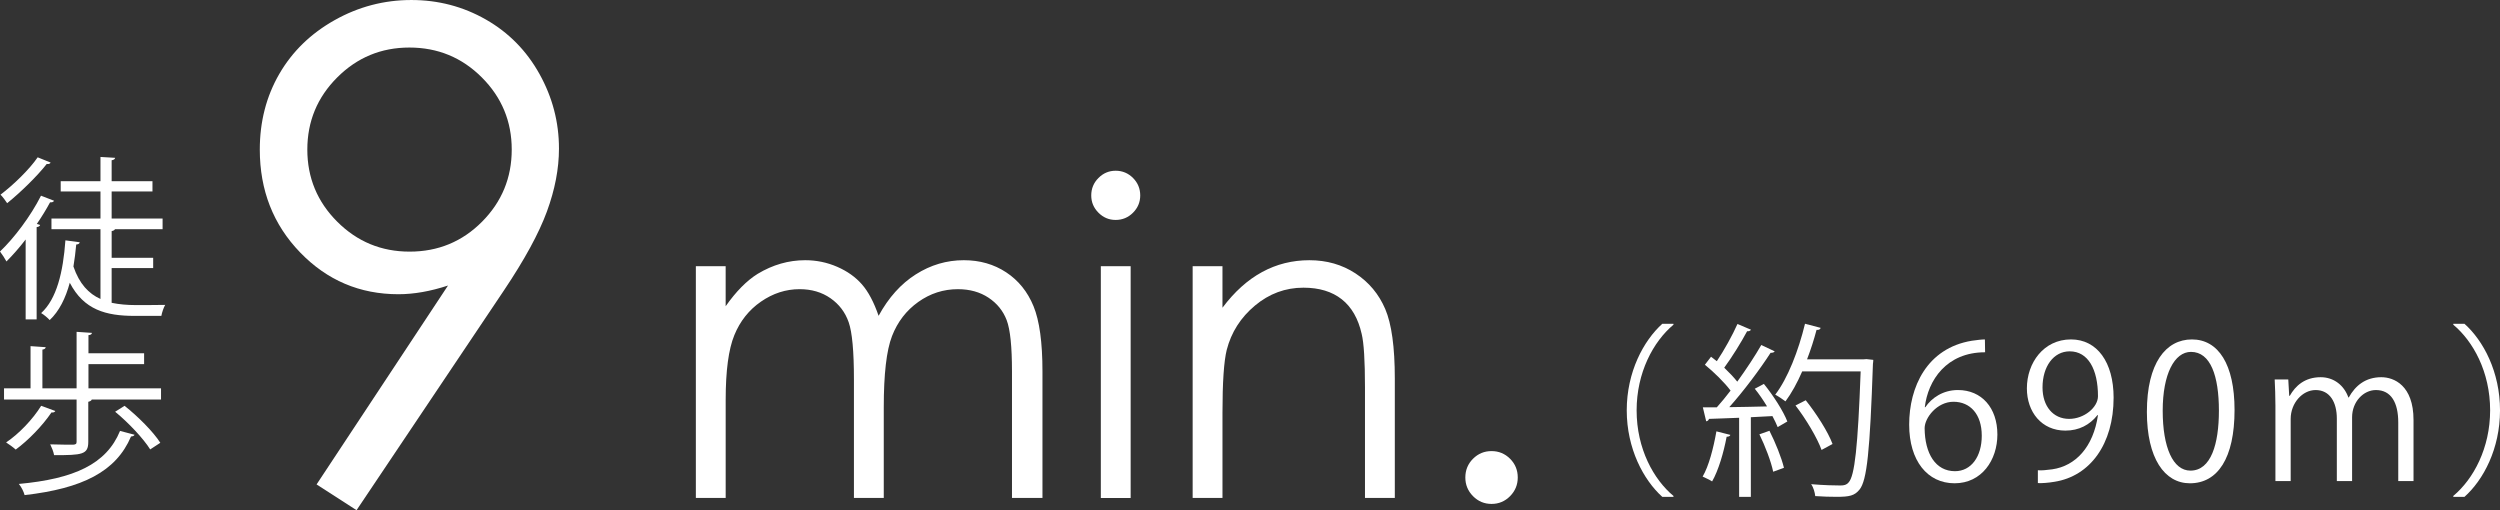 <?xml version="1.0" encoding="UTF-8"?><svg id="_レイヤー_2" xmlns="http://www.w3.org/2000/svg" viewBox="0 0 209.49 42.751"><rect x="0" y="0" width="209.49" height="42.751" fill="#333333" stroke="none"/><defs><style>.cls-1{fill:#fff;}</style></defs><g id="_レイヤー_1-2"><path class="cls-1" d="m140.23,27.21c-1.7,1.419-3.088,4.023-3.088,7.174,0,3.228,1.435,5.801,3.088,7.173v.078h-.936c-1.575-1.419-2.979-4.039-2.979-7.251,0-3.213,1.404-5.832,2.979-7.252h.936v.078Z"/><path class="cls-1" d="m144.998,36.442c-.031.094-.125.155-.312.155-.25,1.326-.687,2.823-1.217,3.743-.187-.125-.561-.296-.795-.405.515-.873.904-2.371,1.154-3.79l1.169.297Zm1.731-8.812c-.078.109-.203.141-.327.125-.483.904-1.263,2.168-1.918,3.057.421.405.811.811,1.092,1.17.764-1.061,1.497-2.168,2.012-3.072l1.123.53c-.046.094-.171.125-.343.125-.874,1.356-2.246,3.196-3.462,4.553.998-.016,2.074-.031,3.166-.062-.312-.515-.67-1.045-1.029-1.482.437-.233.608-.312.764-.405.795.982,1.637,2.293,1.965,3.15l-.811.468c-.109-.265-.25-.577-.437-.92l-1.809.094v6.674h-.982v-6.627c-.967.031-1.84.077-2.526.093-.031.125-.125.188-.234.203l-.28-1.17h1.169c.374-.421.764-.889,1.154-1.403-.499-.67-1.388-1.544-2.152-2.167l.515-.671c.156.125.312.249.483.374.608-.904,1.326-2.198,1.731-3.119l1.138.483Zm1.856,11.899c-.171-.843-.67-2.152-1.154-3.135l.842-.297c.499.982,1.014,2.262,1.216,3.104l-.904.328Zm7.829-9.436l.561.062c0,.094-.016.234-.031.344-.25,7.313-.499,9.762-1.123,10.526-.421.515-.842.607-1.918.607-.53,0-1.17-.016-1.793-.062-.031-.296-.141-.717-.343-.998,1.076.094,2.059.109,2.448.109.312,0,.515-.047.687-.249.515-.546.78-2.963,1.014-9.311h-4.897c-.421.967-.904,1.841-1.403,2.511-.203-.155-.593-.421-.858-.561,1.045-1.357,1.949-3.681,2.495-5.942l1.31.344c-.031.14-.171.187-.343.171-.218.827-.483,1.653-.795,2.464h4.756l.234-.016Zm-5.1,3.447c.904,1.138,1.872,2.65,2.246,3.664l-.92.499c-.359-.998-1.294-2.573-2.184-3.727l.858-.437Z"/><path class="cls-1" d="m161.338,34.118c.53-.779,1.481-1.435,2.729-1.435,1.98,0,3.306,1.481,3.306,3.728,0,2.137-1.31,4.086-3.587,4.086s-3.805-1.888-3.805-4.913c0-3.134,1.466-6.409,5.255-7.032.437-.062.826-.109,1.091-.109l.016,1.076c-3.244,0-4.788,2.354-5.053,4.6h.047Zm4.725,2.387c0-1.794-.967-2.839-2.37-2.839-1.373,0-2.417,1.342-2.417,2.215.016,2.137.92,3.603,2.542,3.603,1.357,0,2.246-1.217,2.246-2.979Z"/><path class="cls-1" d="m175.755,34.789c-.639.811-1.543,1.294-2.682,1.294-1.996,0-3.228-1.559-3.228-3.539,0-2.137,1.403-4.102,3.696-4.102,2.183,0,3.571,1.902,3.571,4.881,0,3.883-1.965,6.581-4.959,7.049-.546.094-1.045.125-1.388.109v-1.076c.328.031.702-.016,1.201-.078,1.965-.28,3.446-1.871,3.836-4.538h-.047Zm-4.6-2.323c0,1.575.889,2.635,2.23,2.635,1.263,0,2.417-.967,2.417-1.902,0-2.245-.826-3.758-2.37-3.758-1.357,0-2.277,1.278-2.277,3.025Z"/><path class="cls-1" d="m179.901,34.509c0-4.086,1.591-6.066,3.774-6.066,2.214,0,3.571,2.09,3.571,5.91,0,4.055-1.419,6.145-3.743,6.145-2.121,0-3.603-2.09-3.603-5.988Zm6.035-.094c0-2.916-.702-4.928-2.339-4.928-1.388,0-2.371,1.855-2.371,4.928s.858,5.021,2.324,5.021c1.731,0,2.386-2.246,2.386-5.021Z"/><path class="cls-1" d="m202.243,40.31h-1.279v-4.912c0-1.653-.593-2.714-1.872-2.714-1.045,0-1.996.982-1.996,2.277v5.349h-1.279v-5.239c0-1.357-.577-2.387-1.778-2.387-1.107,0-2.089,1.092-2.089,2.417v5.209h-1.279v-6.315c0-.874-.031-1.497-.062-2.199h1.139l.078,1.372h.047c.468-.826,1.248-1.56,2.589-1.56,1.107,0,1.965.687,2.323,1.7h.031c.562-1.014,1.419-1.7,2.729-1.7,1.045,0,2.698.671,2.698,3.587v5.115Z"/><path class="cls-1" d="m205.576,41.557c1.7-1.419,3.087-4.022,3.087-7.173,0-3.229-1.435-5.802-3.087-7.174v-.078h.936c1.591,1.42,2.979,4.039,2.979,7.252,0,3.212-1.388,5.832-2.979,7.251h-.936v-.078Z"/><path class="cls-1" d="m2.149,20.068c-.526.687-1.082,1.315-1.608,1.842-.103-.205-.38-.629-.541-.834,1.17-1.11,2.559-2.938,3.436-4.678l1.097.425c-.059.116-.205.146-.337.131-.321.6-.701,1.214-1.11,1.812l.277.088c-.029.088-.117.161-.292.176v7.732h-.921v-6.694Zm2.09-6.447c-.059.132-.204.132-.321.117-.789,1.009-2.178,2.368-3.318,3.289-.117-.189-.38-.541-.556-.716,1.082-.819,2.412-2.105,3.114-3.129l1.081.438Zm5.116,8.845v2.908c.629.132,1.302.19,2.003.19.336,0,2.018,0,2.485-.015-.132.219-.278.658-.322.921h-2.236c-2.397,0-4.254-.497-5.438-2.777-.351,1.301-.892,2.383-1.682,3.128-.16-.175-.482-.453-.716-.585,1.301-1.184,1.842-3.435,2.032-6.096l1.198.161c-.015.117-.117.176-.292.19-.059.628-.132,1.242-.234,1.842.497,1.462,1.286,2.28,2.266,2.719v-5.848h-4.107v-.892h4.107v-2.266h-3.333v-.862h3.333v-2.032l1.229.073c-.015.103-.103.176-.293.205v1.754h3.421v.862h-3.421v2.266h4.269v.892h-3.99c-.029.073-.117.132-.278.161v2.236h3.479v.863h-3.479Z"/><path class="cls-1" d="m7.412,32.543h6.081v.936h-5.804c-.029.088-.117.146-.292.19v3.362c0,1.066-.526,1.11-2.865,1.11-.044-.277-.19-.628-.322-.906.906.029,1.682.029,1.915.029.234-.015.293-.073.293-.248v-3.538H.337v-.936h2.222v-3.537l1.271.088c-.015.102-.088.175-.277.204v3.245h2.865v-4.736l1.286.088c-.015.103-.088.176-.292.19v1.521h4.663v.906h-4.663v2.031Zm-2.778,1.9c-.043.088-.16.146-.321.117-.76,1.126-1.944,2.339-2.996,3.113-.19-.175-.57-.453-.805-.599,1.053-.702,2.223-1.915,2.938-3.07l1.184.438Zm6.637,1.988c-.029.088-.116.132-.292.146-1.257,2.952-4.078,4.355-8.917,4.911-.073-.292-.277-.687-.482-.936,4.619-.424,7.338-1.651,8.479-4.443l1.213.321Zm1.315,1.228c-.555-.892-1.812-2.236-2.938-3.157l.789-.497c1.126.892,2.412,2.178,2.997,3.099l-.849.556Z"/><path class="cls-1" d="m29.877,42.751l-3.349-2.158,11.013-16.667c-1.477.486-2.861.729-4.155.729-3.234,0-5.979-1.166-8.234-3.5-2.255-2.333-3.382-5.206-3.382-8.619,0-2.343.544-4.455,1.632-6.337,1.089-1.882,2.634-3.385,4.636-4.51,2.001-1.125,4.146-1.688,6.433-1.688,2.251,0,4.331.545,6.24,1.633,1.909,1.089,3.407,2.61,4.496,4.565,1.089,1.956,1.633,4.04,1.633,6.254,0,1.679-.337,3.436-1.01,5.271-.674,1.835-1.878,4.044-3.611,6.627l-12.341,18.4Zm4.446-21.666c2.385,0,4.407-.834,6.068-2.504,1.66-1.669,2.49-3.685,2.49-6.046s-.835-4.376-2.504-6.046c-1.67-1.67-3.694-2.505-6.074-2.505-2.361,0-4.376.835-6.046,2.505s-2.504,3.685-2.504,6.046.837,4.377,2.51,6.046c1.673,1.67,3.692,2.504,6.06,2.504Z"/><path class="cls-1" d="m58.308,22.305h2.499v3.356c.87-1.238,1.764-2.143,2.682-2.714,1.263-.762,2.592-1.143,3.985-1.143.941,0,1.835.185,2.681.554s1.537.859,2.073,1.473,1.001,1.49,1.395,2.633c.831-1.523,1.869-2.681,3.116-3.472,1.247-.792,2.589-1.188,4.025-1.188,1.342,0,2.525.339,3.553,1.018s1.79,1.624,2.289,2.839c.498,1.214.748,3.034.748,5.462v10.604h-2.554v-10.604c0-2.082-.147-3.514-.444-4.293s-.804-1.407-1.521-1.884c-.718-.476-1.574-.714-2.571-.714-1.21,0-2.315.357-3.318,1.071-1.002.714-1.734,1.666-2.197,2.856s-.693,3.178-.693,5.963v7.604h-2.5v-9.943c0-2.345-.146-3.937-.438-4.775-.291-.839-.8-1.512-1.526-2.018-.726-.506-1.588-.759-2.588-.759-1.154,0-2.234.349-3.24,1.045-1.006.695-1.75,1.633-2.231,2.812-.482,1.178-.724,2.981-.724,5.409v8.229h-2.499v-19.423Z"/><path class="cls-1" d="m93.485,14.307c.569,0,1.055.203,1.458.607.402.404.604.893.604,1.464,0,.56-.202,1.041-.604,1.445-.403.405-.889.607-1.458.607-.557,0-1.037-.202-1.439-.607-.403-.404-.604-.886-.604-1.445,0-.571.201-1.06.604-1.464.402-.404.883-.607,1.439-.607Zm-1.24,7.998h2.499v19.423h-2.499v-19.423Z"/><path class="cls-1" d="m99.939,22.305h2.499v3.481c.999-1.333,2.106-2.33,3.32-2.99,1.214-.661,2.535-.991,3.963-.991,1.452,0,2.74.369,3.865,1.106,1.125.738,1.955,1.732,2.49,2.981.535,1.25.804,3.195.804,5.838v9.997h-2.5v-9.266c0-2.237-.093-3.73-.277-4.48-.29-1.285-.846-2.252-1.667-2.901-.821-.648-1.893-.973-3.213-.973-1.513,0-2.866.5-4.062,1.5-1.196.999-1.985,2.237-2.366,3.713-.238.964-.356,2.726-.356,5.284v7.123h-2.499v-19.423Z"/><path class="cls-1" d="m124.985,37.8c.607,0,1.125.215,1.554.643.428.429.643.953.643,1.571,0,.607-.215,1.128-.643,1.562-.429.434-.946.651-1.554.651-.606,0-1.124-.218-1.553-.651-.429-.435-.643-.955-.643-1.562,0-.618.214-1.143.643-1.571.429-.428.946-.643,1.553-.643Z"/></g></svg>